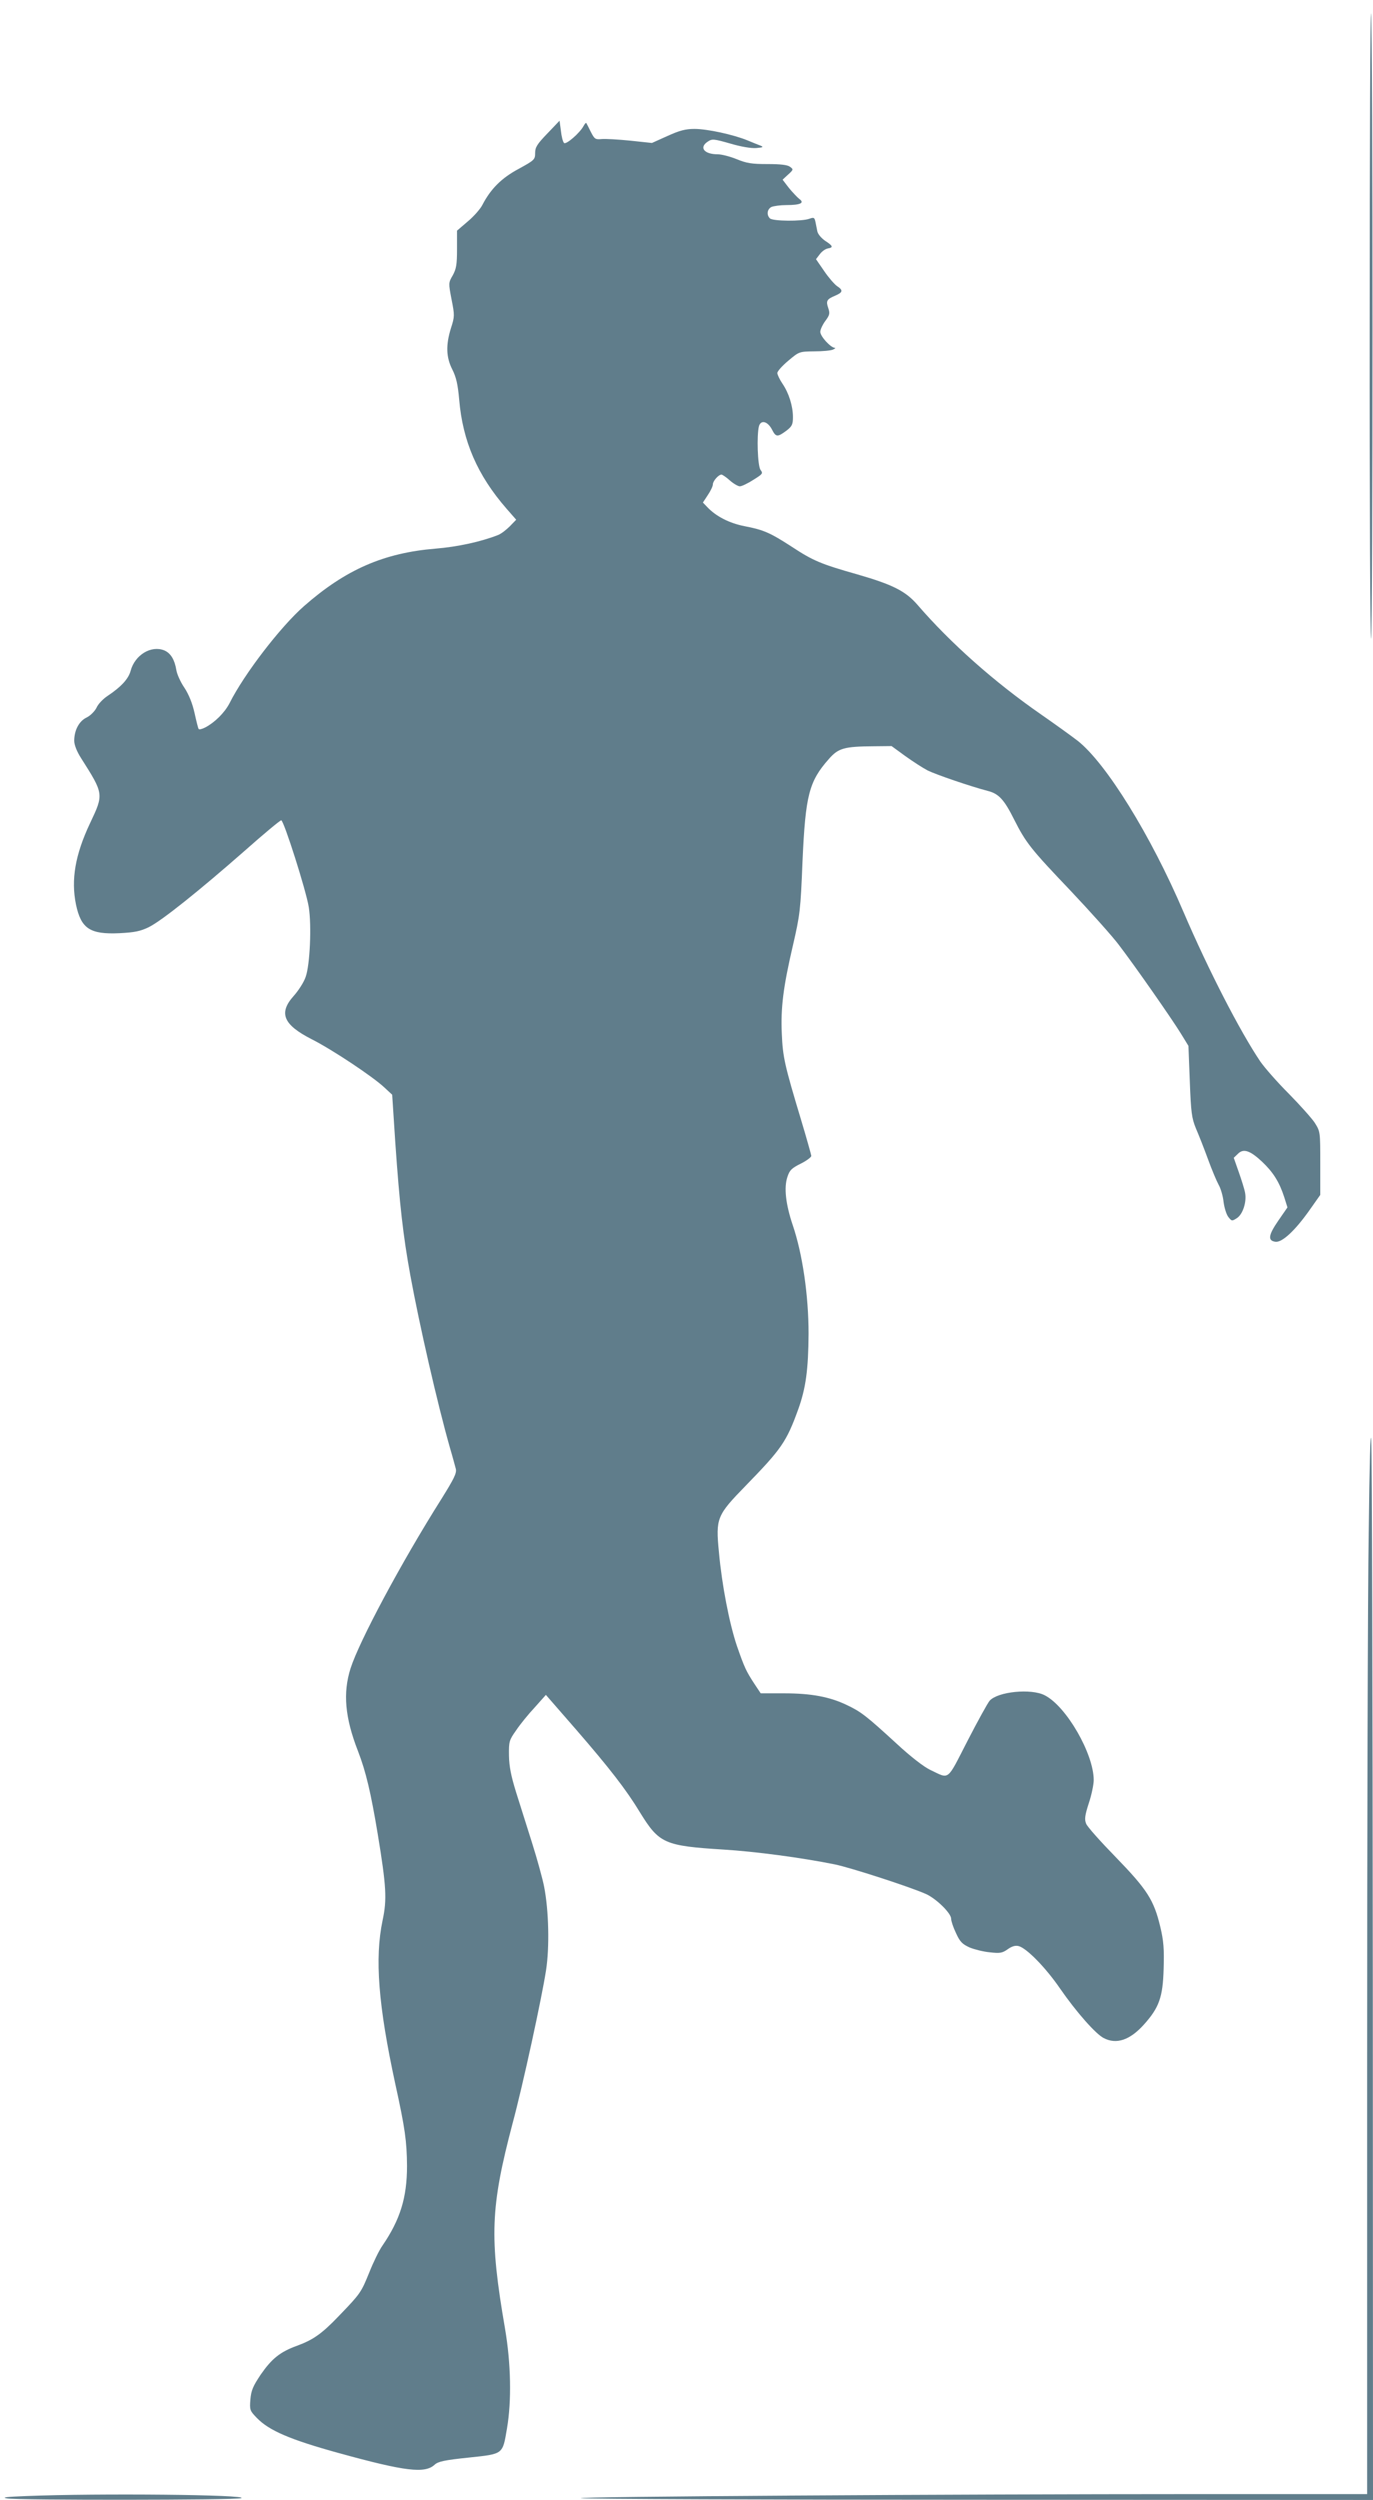 <?xml version="1.0" standalone="no"?>
<!DOCTYPE svg PUBLIC "-//W3C//DTD SVG 20010904//EN"
 "http://www.w3.org/TR/2001/REC-SVG-20010904/DTD/svg10.dtd">
<svg version="1.0" xmlns="http://www.w3.org/2000/svg"
 width="703pt" height="1280pt" viewBox="0 0 703 1280"
 preserveAspectRatio="xMidYMid meet">
<g transform="translate(0,1280) scale(0.1,-0.1)"
fill="#607d8b" stroke="none">
<path d="M7013 11150 c-1 -905 3 -1634 7 -1620 10 31 10 3111 0 3200 -4 36 -7
-675 -7 -1580z"/>
<path d="M2803 12117 c-53 -55 -63 -71 -63 -100 0 -34 -3 -37 -85 -82 -88 -47
-143 -103 -185 -184 -10 -20 -43 -58 -74 -84 l-56 -48 0 -95 c0 -80 -4 -101
-22 -134 -22 -38 -22 -39 -6 -123 16 -81 16 -88 -3 -147 -27 -87 -25 -149 7
-212 20 -40 28 -75 35 -153 18 -214 93 -388 243 -560 l49 -56 -33 -34 c-18
-18 -44 -38 -59 -44 -89 -35 -209 -61 -321 -70 -265 -22 -460 -107 -673 -294
-120 -105 -307 -348 -382 -498 -25 -48 -75 -98 -125 -124 -16 -8 -31 -12 -33
-7 -3 4 -12 41 -21 82 -11 49 -29 94 -52 129 -20 29 -38 70 -41 90 -9 54 -29
87 -62 101 -67 27 -150 -23 -172 -104 -11 -42 -49 -83 -118 -129 -23 -15 -49
-42 -57 -61 -10 -19 -31 -40 -51 -50 -38 -18 -63 -65 -63 -119 0 -20 13 -54
34 -87 118 -186 118 -185 47 -335 -76 -161 -98 -289 -72 -416 26 -124 72 -154
223 -147 78 4 107 10 150 31 65 32 254 183 491 391 97 86 181 156 187 156 13
0 128 -361 141 -445 15 -94 6 -296 -16 -357 -9 -27 -37 -70 -61 -97 -79 -88
-54 -148 94 -223 106 -54 310 -190 369 -245 l41 -38 16 -245 c22 -318 40 -477
77 -680 47 -257 140 -662 202 -880 14 -47 27 -97 31 -111 5 -22 -10 -51 -74
-154 -206 -326 -421 -729 -465 -867 -40 -126 -29 -252 38 -424 41 -106 66
-214 101 -424 44 -268 48 -335 25 -442 -41 -195 -22 -436 65 -838 50 -228 59
-293 60 -420 0 -162 -35 -275 -126 -408 -17 -24 -47 -86 -68 -139 -41 -101
-45 -107 -155 -221 -86 -90 -131 -122 -213 -152 -88 -32 -130 -66 -187 -148
-40 -60 -49 -81 -53 -128 -4 -53 -3 -57 33 -94 63 -65 170 -111 420 -180 341
-94 441 -106 491 -59 18 16 50 23 174 36 179 19 173 15 196 150 24 141 20 333
-10 509 -81 471 -75 621 39 1054 53 197 149 640 171 783 18 117 14 305 -10
427 -8 41 -36 143 -62 225 -26 83 -63 200 -82 260 -25 81 -35 130 -36 186 -1
73 1 79 37 130 20 30 63 83 95 117 l57 64 155 -178 c169 -195 257 -308 327
-424 98 -159 125 -171 428 -190 162 -10 397 -41 570 -76 82 -17 384 -115 465
-151 54 -24 130 -99 130 -127 0 -12 11 -45 25 -74 20 -44 32 -56 69 -73 24
-10 71 -22 104 -25 52 -6 64 -4 92 16 21 15 39 20 55 16 41 -10 139 -110 213
-218 83 -120 182 -232 223 -253 65 -34 134 -11 206 69 78 87 97 140 101 286 3
102 0 142 -17 214 -33 138 -67 191 -228 357 -78 80 -147 157 -152 172 -9 22
-6 43 14 105 14 42 25 95 25 118 0 134 -140 378 -251 434 -69 36 -240 19 -282
-28 -9 -10 -60 -102 -113 -205 -108 -210 -90 -197 -191 -149 -32 15 -101 68
-174 136 -156 143 -181 162 -255 197 -86 41 -180 59 -319 59 l-120 0 -32 48
c-43 66 -51 83 -90 195 -39 116 -77 313 -92 480 -17 175 -11 188 139 342 181
186 207 223 267 389 39 108 52 205 53 388 0 195 -31 408 -81 555 -36 107 -46
193 -27 248 11 34 22 44 68 67 30 15 54 33 54 40 -1 7 -24 90 -52 183 -85 282
-94 323 -99 441 -6 135 7 239 57 454 36 156 39 179 49 430 15 338 33 409 135
524 49 56 79 64 231 65 l90 1 70 -51 c39 -28 90 -61 115 -74 43 -21 214 -80
309 -105 55 -14 83 -45 133 -145 61 -121 86 -152 288 -364 102 -108 214 -233
248 -278 87 -114 273 -381 319 -456 l38 -62 7 -182 c6 -160 10 -188 31 -240
14 -32 42 -103 62 -158 20 -55 45 -114 55 -132 10 -17 22 -57 25 -88 4 -30 15
-65 25 -77 17 -21 18 -21 43 -5 31 20 51 84 42 130 -3 18 -18 65 -32 105 l-26
74 21 20 c28 29 62 18 124 -40 56 -53 88 -103 113 -180 l17 -54 -47 -68 c-51
-74 -55 -103 -14 -108 34 -4 100 57 174 162 l55 78 0 162 c0 161 0 162 -28
207 -16 24 -76 91 -133 149 -58 58 -123 132 -146 165 -105 156 -266 469 -393
765 -168 394 -397 763 -542 877 -35 27 -120 88 -189 136 -238 165 -463 365
-632 561 -61 70 -127 103 -307 155 -187 53 -227 70 -335 141 -114 74 -146 87
-243 106 -77 15 -146 50 -191 98 l-22 23 25 38 c14 21 26 45 26 55 0 17 29 50
44 50 5 0 24 -13 43 -30 18 -16 42 -30 51 -30 10 0 41 15 69 33 48 30 51 33
37 51 -15 21 -20 177 -8 224 10 34 45 25 67 -18 20 -39 28 -39 75 -4 27 21 32
31 32 68 0 57 -21 124 -54 172 -14 21 -26 46 -26 54 0 9 25 37 56 63 56 47 56
47 133 48 42 0 85 4 96 9 11 5 15 9 9 9 -22 2 -74 59 -74 82 0 12 12 37 26 56
22 30 24 38 15 65 -13 37 -8 46 35 64 40 17 42 28 10 49 -13 9 -43 43 -66 77
l-42 61 20 26 c10 14 29 27 41 29 29 5 26 13 -14 39 -19 13 -37 34 -40 48 -3
14 -7 36 -10 50 -5 22 -8 23 -31 15 -37 -14 -187 -13 -202 2 -18 18 -14 46 7
58 11 5 46 10 78 10 71 0 94 11 66 31 -10 8 -34 33 -53 56 l-33 43 28 26 c28
25 28 27 10 40 -13 10 -49 14 -115 14 -80 0 -107 4 -158 25 -34 14 -78 25 -97
25 -70 0 -97 35 -51 65 22 15 31 14 115 -10 54 -16 107 -25 133 -23 34 3 39 5
23 12 -11 4 -41 16 -67 27 -73 30 -207 59 -272 59 -46 0 -76 -8 -138 -36 l-80
-36 -112 12 c-61 6 -127 10 -146 8 -32 -3 -36 0 -55 37 -11 22 -21 42 -23 45
-2 3 -8 -4 -14 -15 -20 -37 -90 -97 -100 -87 -6 6 -13 33 -16 62 l-7 52 -62
-65z"/>
<path d="M7008 4955 c-5 -319 -8 -1558 -8 -2752 l0 -2173 -863 0 c-1258 0
-3220 -13 -3162 -21 28 -4 951 -8 2053 -8 l2002 -1 -1 2658 c-1 1461 -4 2707
-8 2767 -4 67 -9 -118 -13 -470z"/>
<path d="M135 20 c-103 -4 -129 -7 -100 -12 53 -10 1174 -9 1200 1 45 18 -731
26 -1100 11z"/>
</g>
</svg>
